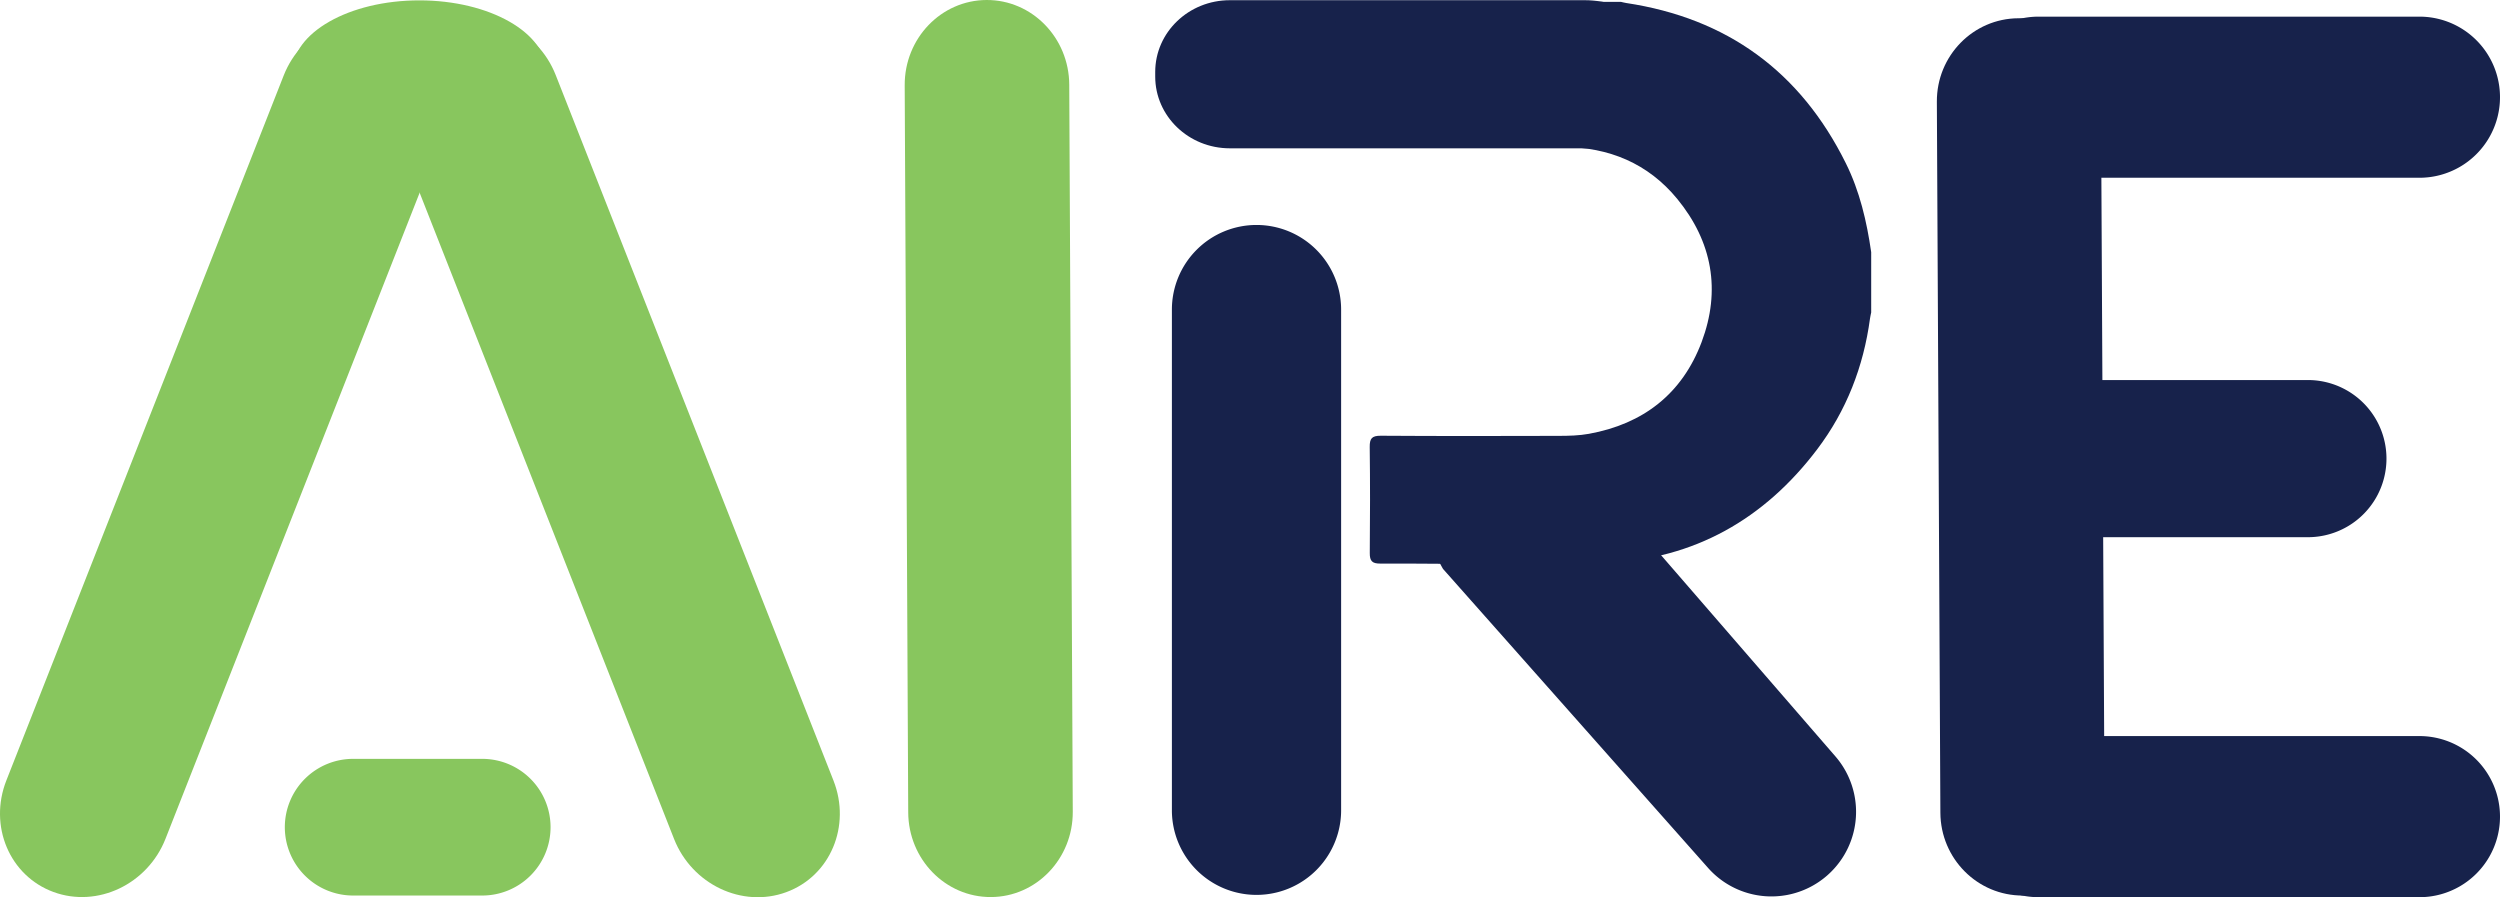 <svg id="Layer_1" data-name="Layer 1" xmlns="http://www.w3.org/2000/svg" viewBox="0 0 5058.45 1815.4"><defs><style>.cls-1,.cls-2{fill:#88c65e;}.cls-1,.cls-3{fill-rule:evenodd;}.cls-3,.cls-4{fill:#17224b;}</style></defs><title>logo</title><g id="_Group_" data-name="&lt;Group&gt;"><g id="_Group_2" data-name="&lt;Group&gt;"><path id="_Path_" data-name="&lt;Path&gt;" class="cls-1" d="M974.53,1535.45H715.77a138.28,138.28,0,1,0,0,276.55H974.53a138.28,138.28,0,1,0,0-276.55Z" transform="translate(0 0)"/></g></g><g id="_Group_3" data-name="&lt;Group&gt;"><g id="_Group_4" data-name="&lt;Group&gt;"><path id="_Path_2" data-name="&lt;Path&gt;" class="cls-1" d="M800.53,45.14C711.63,12.52,610.19,60.73,574,152.81L12.89,1579.09c-36.22,92.08,6.49,193.18,95.39,225.8s190.35-15.59,226.57-107.67L895.92,270.94C932.14,178.86,889.44,77.76,800.53,45.14Z" transform="translate(0 0)"/></g></g><g id="_Group_5" data-name="&lt;Group&gt;"><g id="_Group_6" data-name="&lt;Group&gt;"><ellipse id="_Path_3" data-name="&lt;Path&gt;" class="cls-2" cx="848.56" cy="147.28" rx="257.44" ry="146.54"/></g></g><g id="_Group_7" data-name="&lt;Group&gt;"><g id="_Group_8" data-name="&lt;Group&gt;"><path id="_Path_4" data-name="&lt;Path&gt;" class="cls-1" d="M1686.38,1579.2,1124.33,151.67C1088,59.51,986.42,11.27,897.36,43.92s-131.84,133.83-95.55,226l562.05,1427.52c36.29,92.16,137.91,140.41,227,107.76S1722.67,1671.36,1686.38,1579.2Z" transform="translate(0 0)"/></g></g><g id="_Group_9" data-name="&lt;Group&gt;"><g id="_Group_10" data-name="&lt;Group&gt;"><path id="_Path_5" data-name="&lt;Path&gt;" class="cls-1" d="M2163.5,171.32C2163,76.34,2088.14-.36,1996.2,0s-166.11,77.65-165.65,172.63l7.13,1471.14c.46,95,75.37,171.68,167.31,171.32s166.1-77.65,165.64-172.63Z" transform="translate(0 0)"/></g></g><g id="_Group_11" data-name="&lt;Group&gt;"><g id="_Group_12" data-name="&lt;Group&gt;"><path id="_Path_6" data-name="&lt;Path&gt;" class="cls-3" d="M4251.11,204.48c-.46-92.88-75.19-167.9-166.91-167.54S3918.5,112.88,3919,205.76l7.12,1438.73c.46,92.88,75.19,167.9,166.91,167.54s165.71-75.94,165.25-168.82Z" transform="translate(0 0)"/></g></g><g id="_Group_13" data-name="&lt;Group&gt;"><g id="_Group_14" data-name="&lt;Group&gt;"><path id="_Path_7" data-name="&lt;Path&gt;" class="cls-3" d="M4895.45,1489.35H4124.81a163,163,0,0,0,0,326h770.64a163,163,0,0,0,0-326Z" transform="translate(0 0)"/></g></g><g id="_Group_15" data-name="&lt;Group&gt;"><g id="_Group_16" data-name="&lt;Group&gt;"><path id="_Path_8" data-name="&lt;Path&gt;" class="cls-3" d="M3207.06.42H2488.44c-83.41,0-151,65-151,145.25v9.18c0,80.22,67.62,145.26,151,145.26h804.47c83.42,0,151-65,151-145.26v-9.18C3444,65.45,3290.47.42,3207.06.42Z" transform="translate(0 0)"/></g></g><g id="_Group_17" data-name="&lt;Group&gt;"><g id="_Group_18" data-name="&lt;Group&gt;"><path id="_Path_9" data-name="&lt;Path&gt;" class="cls-3" d="M3713.08,1529.72,3235.89,979c-62.32-71.13-24,39.3-211.64-63.21-53.37-29.16-193.76,81.77-104.47,235.34l535.68,604.29a171.25,171.25,0,1,0,257.62-225.7Z" transform="translate(0 0)"/></g></g><g id="_Group_19" data-name="&lt;Group&gt;"><g id="_Group_20" data-name="&lt;Group&gt;"><path id="_Path_10" data-name="&lt;Path&gt;" class="cls-3" d="M4895.45,33.67H4124.81a163,163,0,0,0,0,326h770.64a163,163,0,0,0,0-326Z" transform="translate(0 0)"/></g></g><g id="_Group_21" data-name="&lt;Group&gt;"><g id="_Group_22" data-name="&lt;Group&gt;"><path id="_Path_11" data-name="&lt;Path&gt;" class="cls-3" d="M4673.3,769H4122.5a159,159,0,0,0,0,317.92h550.8a159,159,0,0,0,0-317.92Z" transform="translate(0 0)"/></g></g><g id="_Group_23" data-name="&lt;Group&gt;"><g id="_Group_24" data-name="&lt;Group&gt;"><path id="_Path_12" data-name="&lt;Path&gt;" class="cls-3" d="M2542.39,455.2a171.2,171.2,0,0,0-171.2,171.21V1640.8a171.21,171.21,0,0,0,342.41,0V626.41A171.21,171.21,0,0,0,2542.39,455.2Z" transform="translate(0 0)"/></g></g><g id="_Group_25" data-name="&lt;Group&gt;"><path id="_Path_13" data-name="&lt;Path&gt;" class="cls-4" d="M2703,295.78c0-93,.24-186.06-.32-279.09-.06-11,2.23-13.28,13.26-13.25q281.87.65,563.74.31c3.59.78,7.14,1.78,10.76,2.33q306.53,46.29,444.27,324c28.21,56.69,42.41,117.75,51.42,180.11v122c-.83,4.21-1.87,8.4-2.45,12.64-13.13,97.17-47.61,186-106.79,264.25-106.84,141.25-249,222.27-426,229.51-152.51,6.23-305.48,1.19-458.25,1.75-16.32.06-21.21-5.34-21.06-21.32.66-71.45.8-142.92-.11-214.36-.22-17.45,4.18-23.08,22.46-23,120.11.83,240.24.62,360.36.26,20.26-.06,40.87-.54,60.72-4.14,109.86-19.94,188.6-80.92,228-185.64,39.31-104.57,21.67-203-49.13-289.48C3334.64,330.45,3255.36,297.84,3163,297.4c-144.14-.68-288.29-.16-432.44-.25C2721.36,297.15,2712.17,296.26,2703,295.78Z" transform="translate(0 0)"/></g></svg>